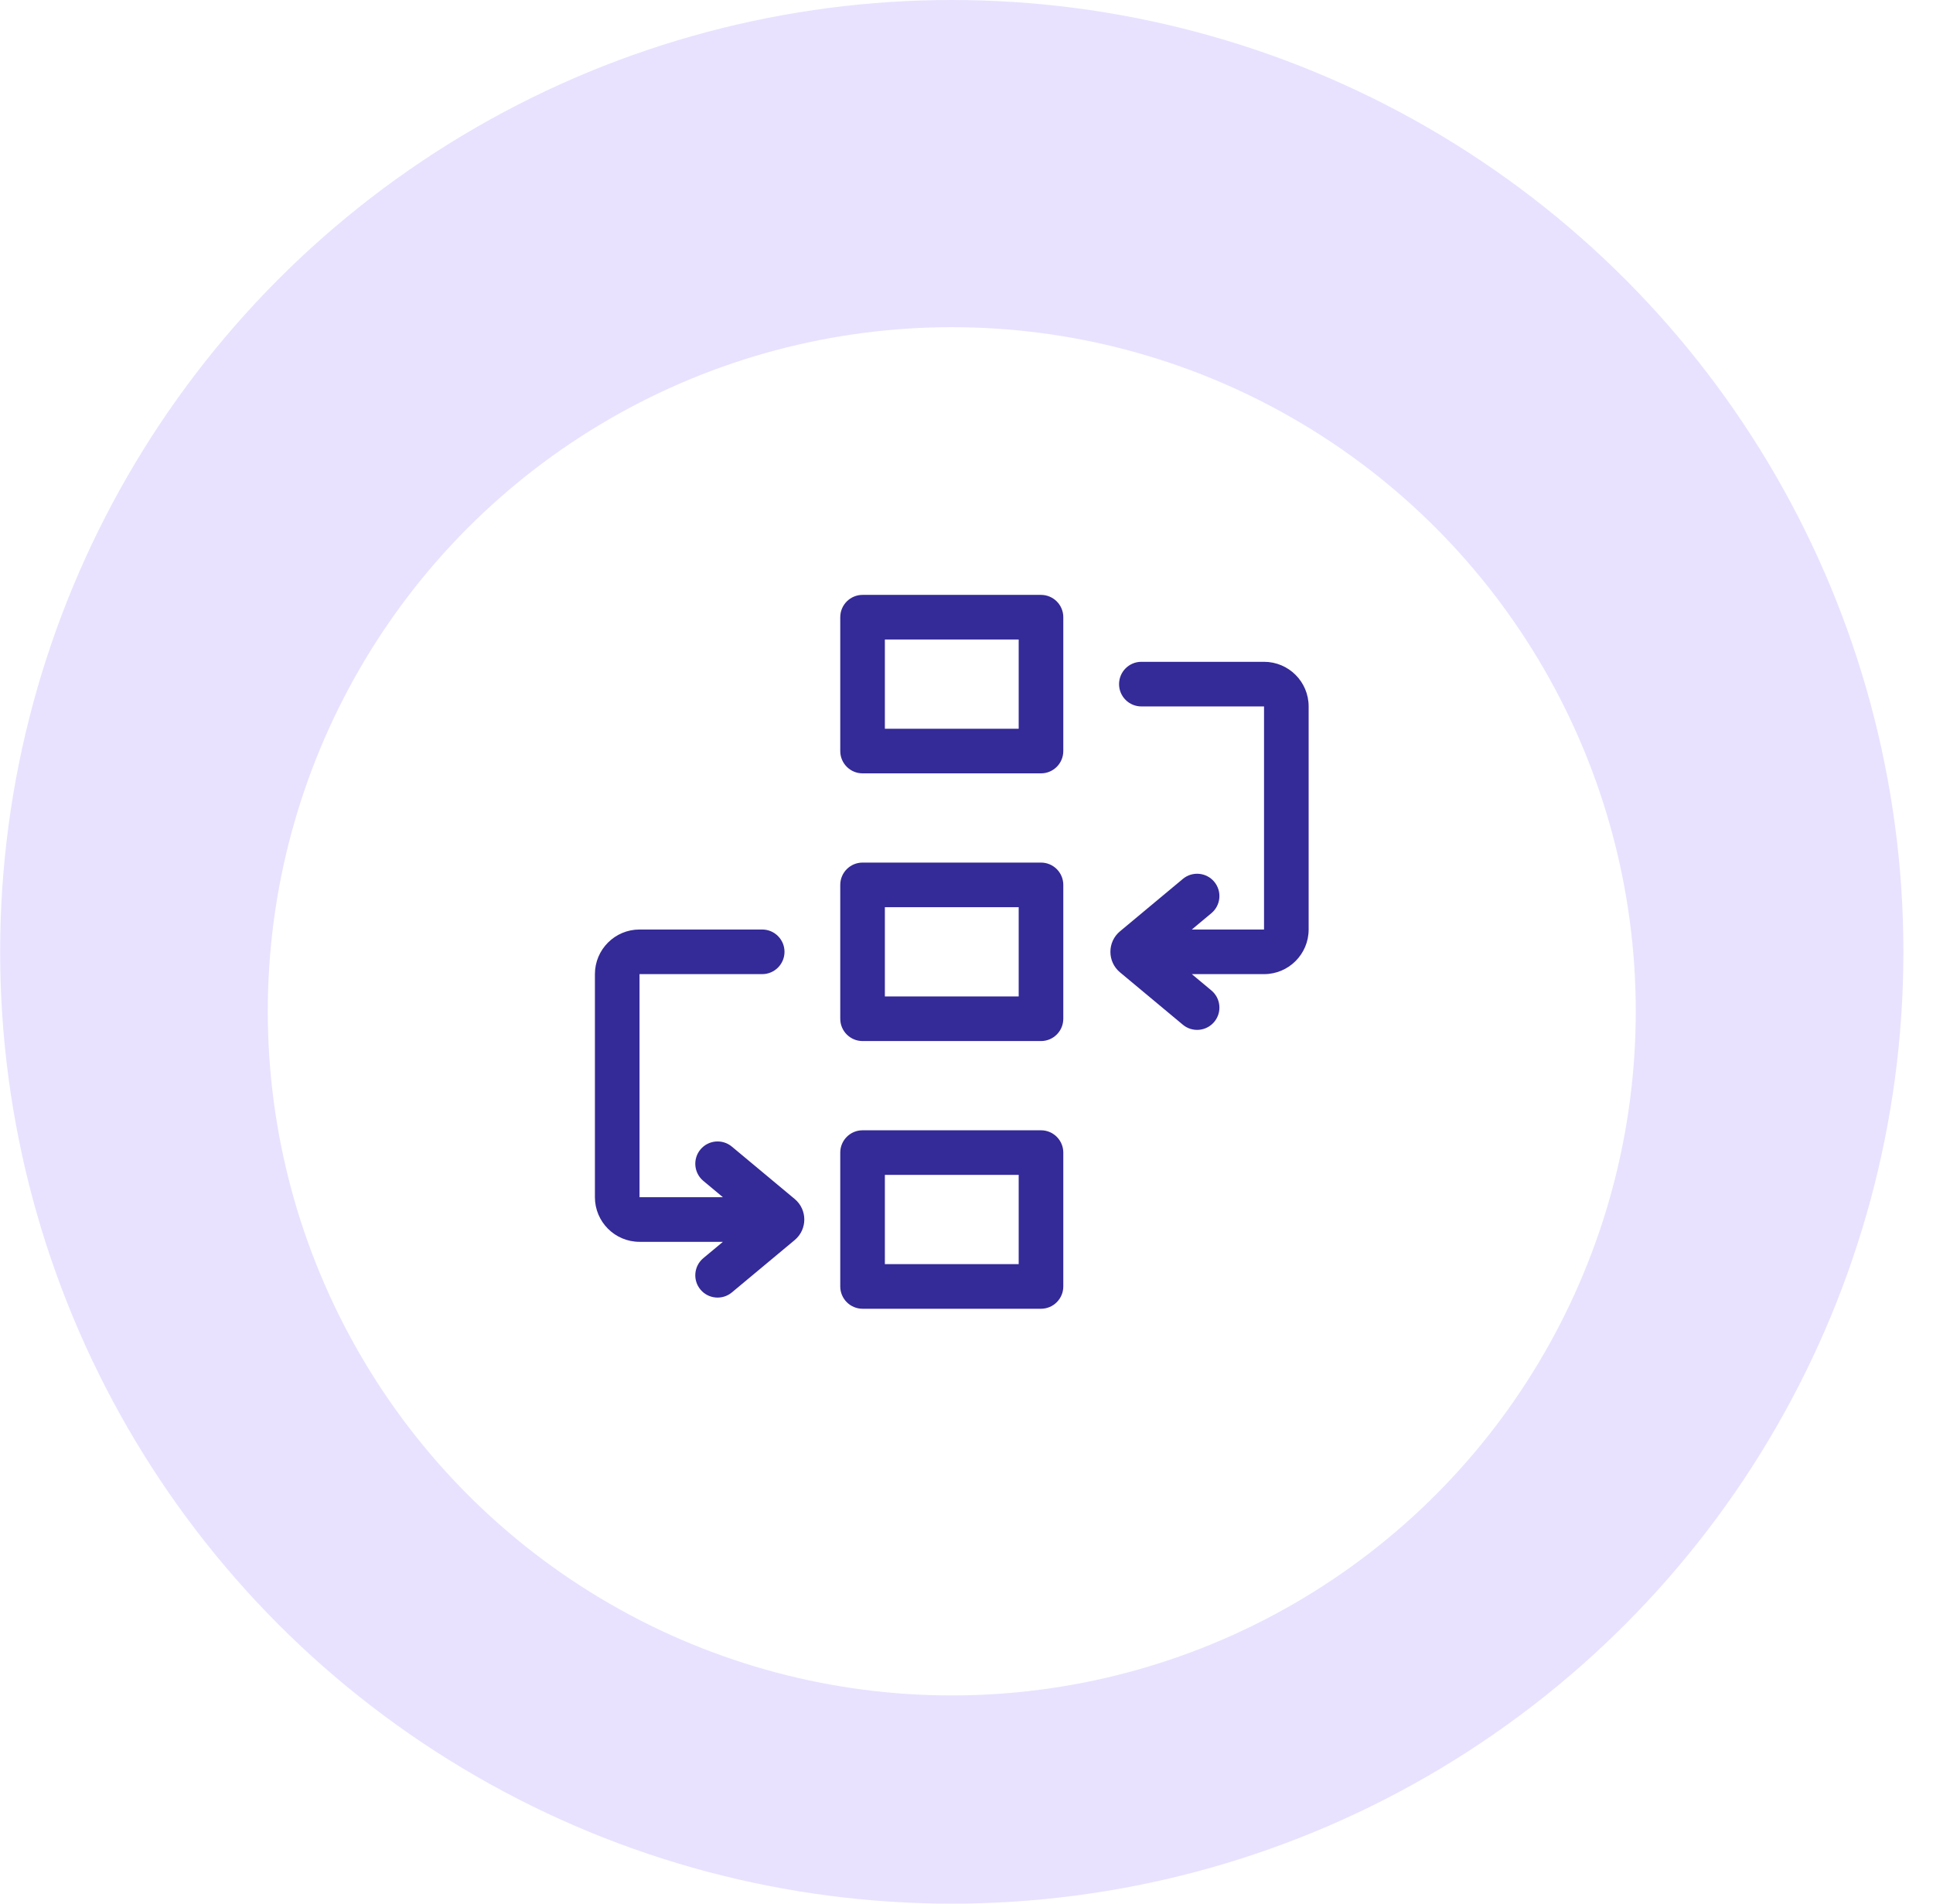 <svg width="65" height="64" viewBox="0 0 65 64" fill="none" xmlns="http://www.w3.org/2000/svg">
<circle cx="32.005" cy="32" r="32" fill="#E8E2FF"/>
<g filter="url(#filter0_d_7425_55996)">
<circle cx="32.005" cy="32" r="23" fill="white"/>
</g>
<g clip-path="url(#clip0_7425_55996)">
<path fill-rule="evenodd" clip-rule="evenodd" d="M29.755 21.5V24.5H34.255V21.5H29.755ZM29.005 20C28.591 20 28.255 20.336 28.255 20.75V25.25C28.255 25.664 28.591 26 29.005 26H35.005C35.419 26 35.755 25.664 35.755 25.25V20.75C35.755 20.336 35.419 20 35.005 20H29.005Z" fill="#342A98"/>
<path fill-rule="evenodd" clip-rule="evenodd" d="M29.755 30.5V33.5H34.255V30.5H29.755ZM29.005 29C28.591 29 28.255 29.336 28.255 29.75V34.25C28.255 34.664 28.591 35 29.005 35H35.005C35.419 35 35.755 34.664 35.755 34.25V29.75C35.755 29.336 35.419 29 35.005 29H29.005Z" fill="#342A98"/>
<path fill-rule="evenodd" clip-rule="evenodd" d="M29.755 39.5V42.5H34.255V39.5H29.755ZM29.005 38C28.591 38 28.255 38.336 28.255 38.75V43.25C28.255 43.664 28.591 44 29.005 44H35.005C35.419 44 35.755 43.664 35.755 43.25V38.75C35.755 38.336 35.419 38 35.005 38H29.005Z" fill="#342A98"/>
<path fill-rule="evenodd" clip-rule="evenodd" d="M37.63 23C37.63 22.586 37.966 22.25 38.38 22.25H42.505C43.334 22.25 44.005 22.922 44.005 23.75V31.25C44.005 32.078 43.334 32.75 42.505 32.75H40.077L40.735 33.299C41.053 33.564 41.096 34.037 40.831 34.355C40.566 34.673 40.093 34.716 39.775 34.451L37.663 32.691C37.231 32.332 37.231 31.668 37.663 31.309L39.775 29.549C40.093 29.284 40.566 29.327 40.831 29.645C41.096 29.963 41.053 30.436 40.735 30.701L40.077 31.25H42.505V23.75H38.38C37.966 23.75 37.63 23.414 37.63 23Z" fill="#342A98"/>
<path fill-rule="evenodd" clip-rule="evenodd" d="M26.38 32C26.38 31.586 26.044 31.25 25.63 31.25H21.505C20.677 31.25 20.005 31.922 20.005 32.75V40.25C20.005 41.078 20.677 41.75 21.505 41.75H24.309L23.65 42.299C23.332 42.564 23.289 43.037 23.554 43.355C23.819 43.673 24.292 43.716 24.61 43.451L26.722 41.691C27.154 41.332 27.154 40.668 26.722 40.309L24.61 38.549C24.292 38.284 23.819 38.327 23.554 38.645C23.289 38.963 23.332 39.436 23.65 39.701L24.309 40.25H21.505V32.75H25.63C26.044 32.75 26.38 32.414 26.38 32Z" fill="#342A98"/>
</g>
<defs>
<filter id="filter0_d_7425_55996" x="4.005" y="6" width="56" height="56" filterUnits="userSpaceOnUse" color-interpolation-filters="sRGB">
<feFlood flood-opacity="0" result="BackgroundImageFix"/>
<feColorMatrix in="SourceAlpha" type="matrix" values="0 0 0 0 0 0 0 0 0 0 0 0 0 0 0 0 0 0 127 0" result="hardAlpha"/>
<feOffset dy="2"/>
<feGaussianBlur stdDeviation="2.5"/>
<feColorMatrix type="matrix" values="0 0 0 0 0.204 0 0 0 0 0.165 0 0 0 0 0.596 0 0 0 0.2 0"/>
<feBlend mode="normal" in2="BackgroundImageFix" result="effect1_dropShadow_7425_55996"/>
<feBlend mode="normal" in="SourceGraphic" in2="effect1_dropShadow_7425_55996" result="shape"/>
</filter>
<clipPath id="clip0_7425_55996">
<rect width="24" height="24" fill="white" transform="translate(20.005 20)"/>
</clipPath>
</defs>
</svg>
